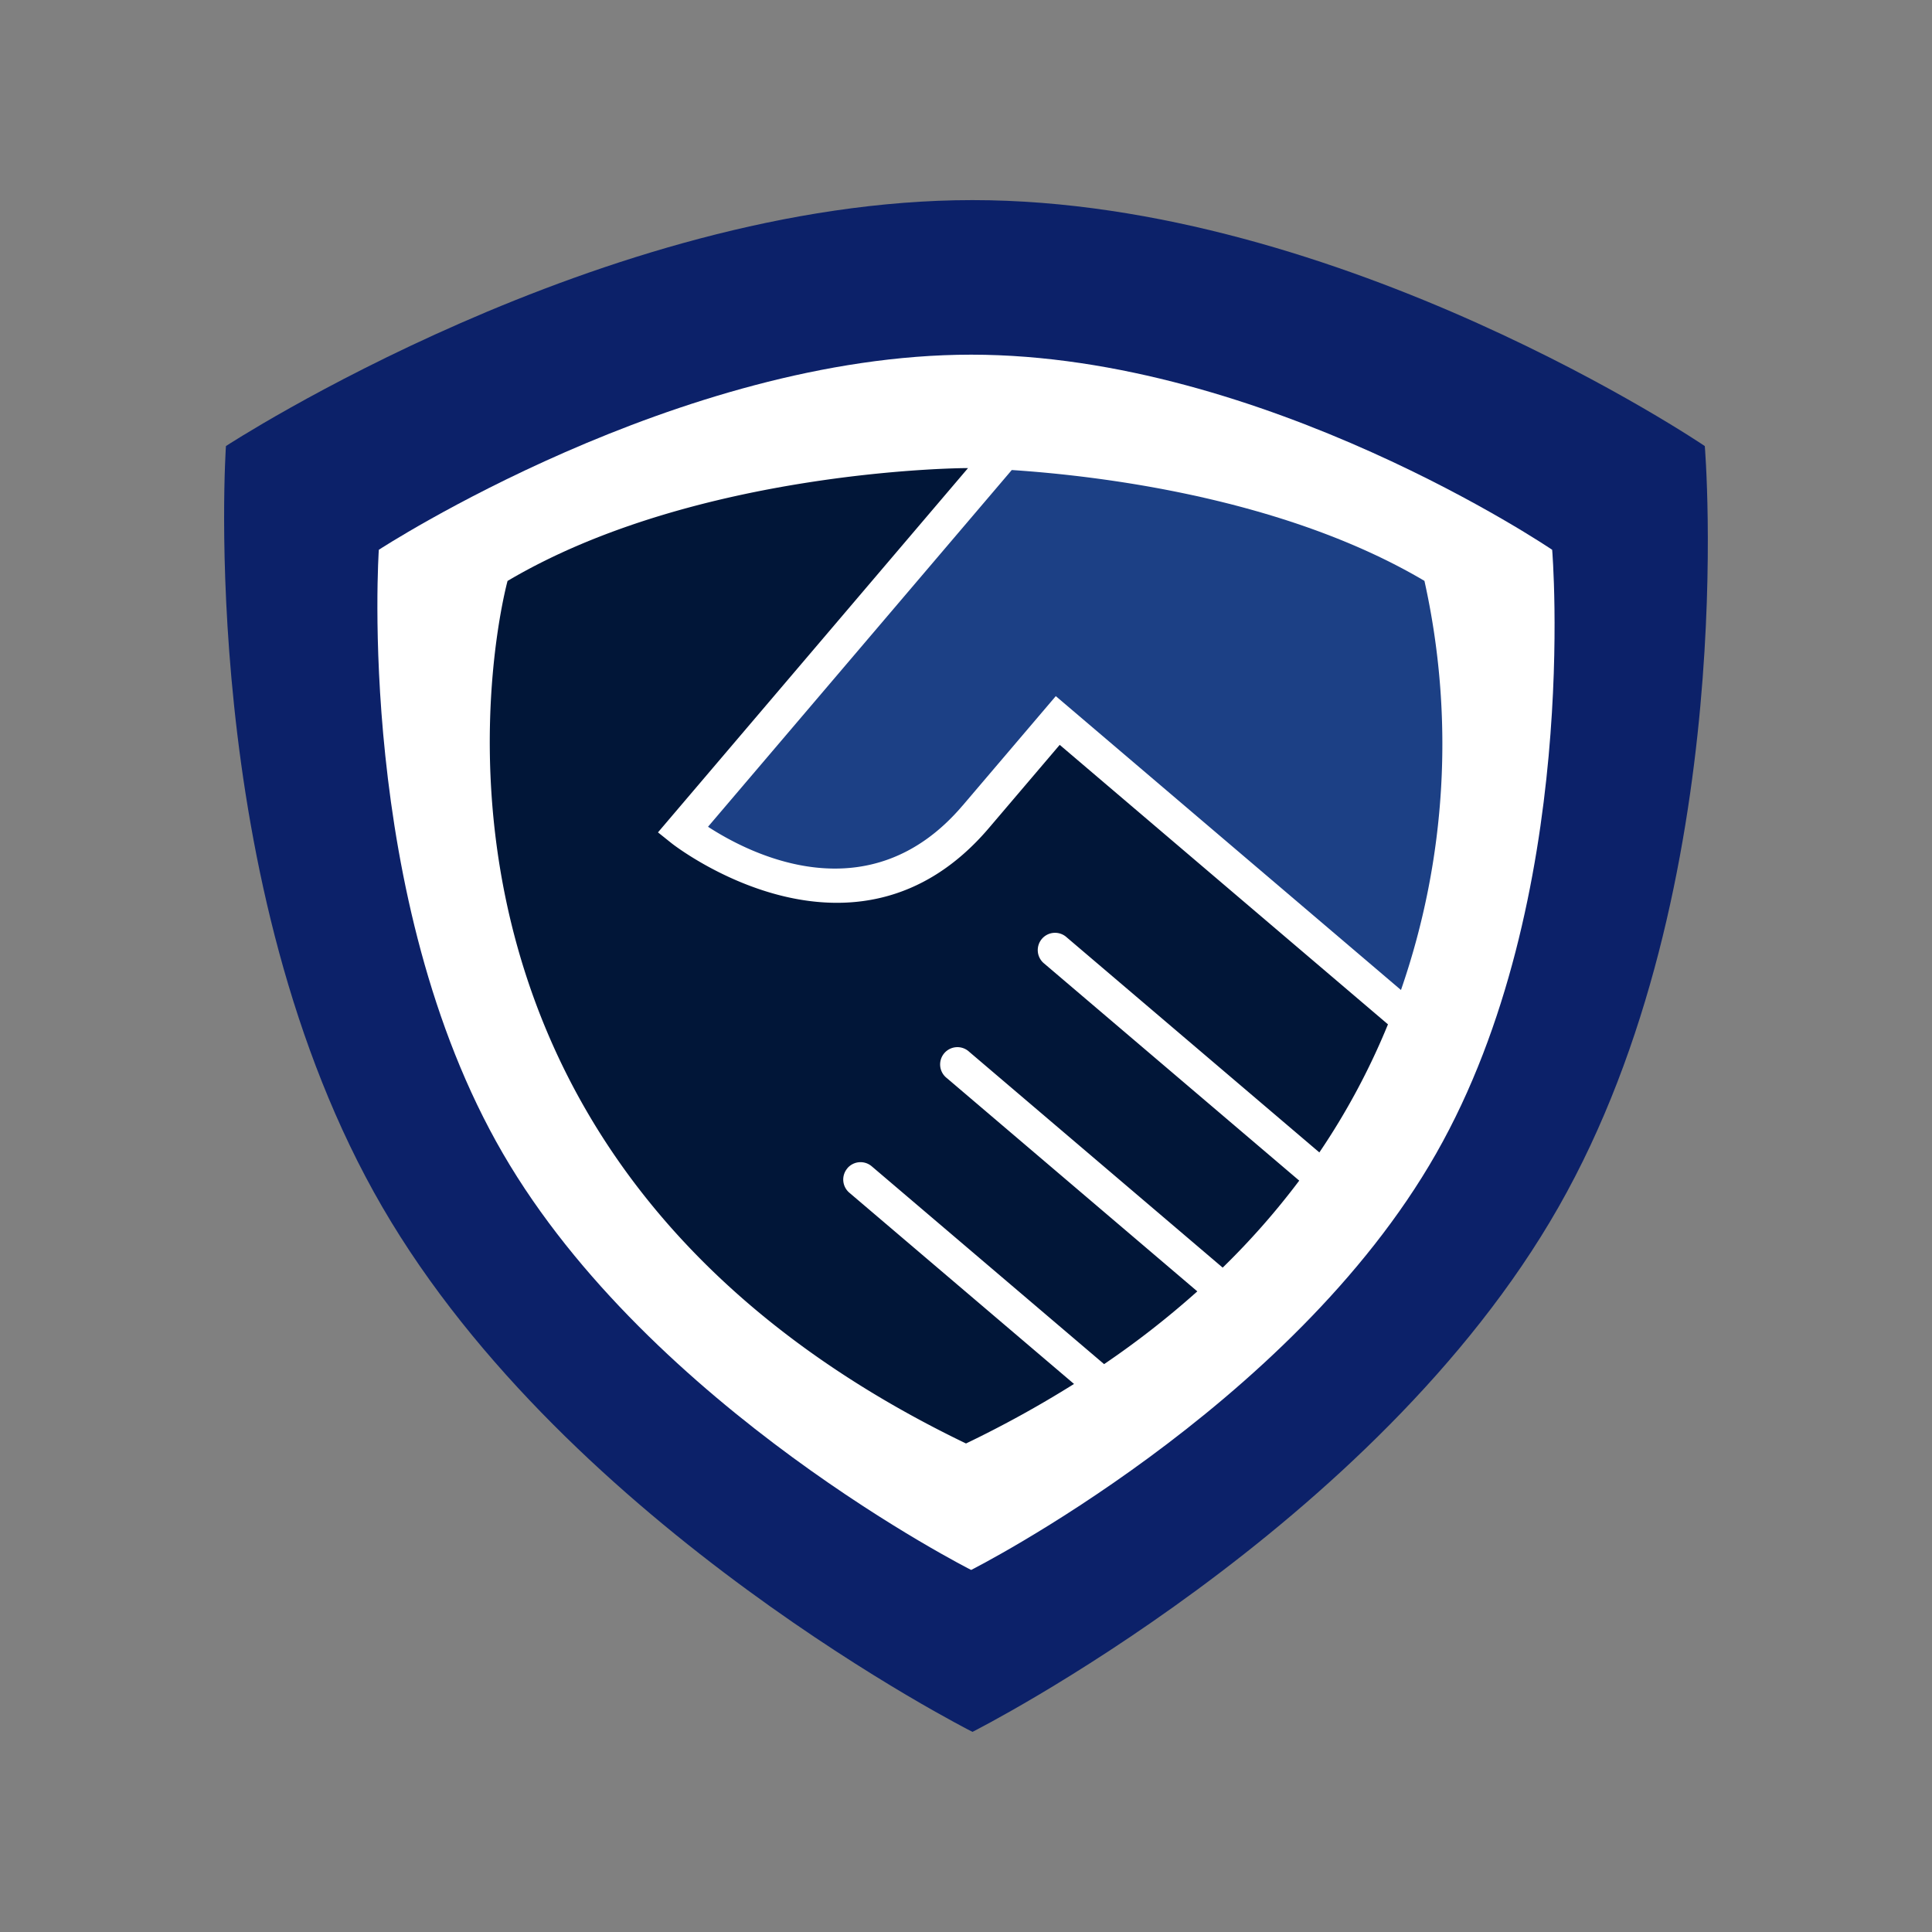 <svg xmlns="http://www.w3.org/2000/svg" xmlns:xlink="http://www.w3.org/1999/xlink" width="125" height="125" viewBox="0 0 125 125">
  <rect x="0" y="0" width="125" height="125" fill="#808080" stroke="none"/>
  <defs>
    <clipPath id="clip-path">
      <rect id="Rectangle_148307" data-name="Rectangle 148307" width="61.622" height="63.103" fill="none"/>
    </clipPath>
    <clipPath id="clip-Logo_6">
      <rect width="125" height="125"/>
    </clipPath>
  </defs>
  <g id="Logo_6" data-name="Logo – 6" clip-path="url(#clip-Logo_6)">
    <rect width="125" height="125" fill="none"/>
    <g id="Group_162820" data-name="Group 162820" transform="translate(1.487 -37.5)">
      <g id="Group_162815" data-name="Group 162815" transform="translate(6.059 0.447)">
        <path id="Path_84417" data-name="Path 84417" d="M-3838,7031.706s24.383-15.913,48.3-15.913,47.382,15.913,47.382,15.913,2.385,28.434-9.46,49.232-37.921,33.96-37.921,33.96-26.108-13.162-38.184-33.96S-3838,7031.706-3838,7031.706Z" transform="translate(3845.072 -6965.793)" fill="#0c2169"/>
        <path id="Path_84418" data-name="Path 84418" d="M-3838.026,7028.417s19.345-12.624,38.324-12.624,37.591,12.624,37.591,12.624,1.892,22.559-7.506,39.061-30.085,26.943-30.085,26.943-20.714-10.442-30.295-26.943S-3838.026,7028.417-3838.026,7028.417Z" transform="translate(3854.99 -6955.793)" fill="#fff"/>
        <g id="Group_162811" data-name="Group 162811" transform="translate(24.143 67.339)" clip-path="url(#clip-path)">
          <path id="Path_84419" data-name="Path 84419" d="M118.823,22.62l6.032-7.085,22.333,19.014a48.631,48.631,0,0,0,1.518-26.471c-9.158-5.415-21.2-6.811-26.7-7.171l-19.652,23.08c2.674,1.741,10.409,5.746,16.466-1.367" transform="translate(-88.234 -0.782)" fill="#1c4085"/>
          <path id="Path_84420" data-name="Path 84420" d="M23.135,45.3a1.118,1.118,0,0,1,1.576-.127l15.035,12.8a57.313,57.313,0,0,0,6.031-4.708l-16.208-13.8a1.118,1.118,0,1,1,1.449-1.7l16.4,13.964A48.889,48.889,0,0,0,52.371,46.1L35.879,32.062a1.118,1.118,0,1,1,1.45-1.7L53.673,44.276a45.393,45.393,0,0,0,4.439-8.287L36.874,17.906l-4.582,5.382c-8.7,10.216-20.393,1.091-20.51,1l-.9-.72L30.942,0l-.131,0S13.4.053,1.15,7.3c0,0-10.118,36.637,29.661,55.807A71.173,71.173,0,0,0,37.8,59.255L23.262,46.881a1.118,1.118,0,0,1-.127-1.576" transform="translate(0 0)" fill="#011638"/>
        </g>
      </g>
    </g>
  </g>
</svg>
